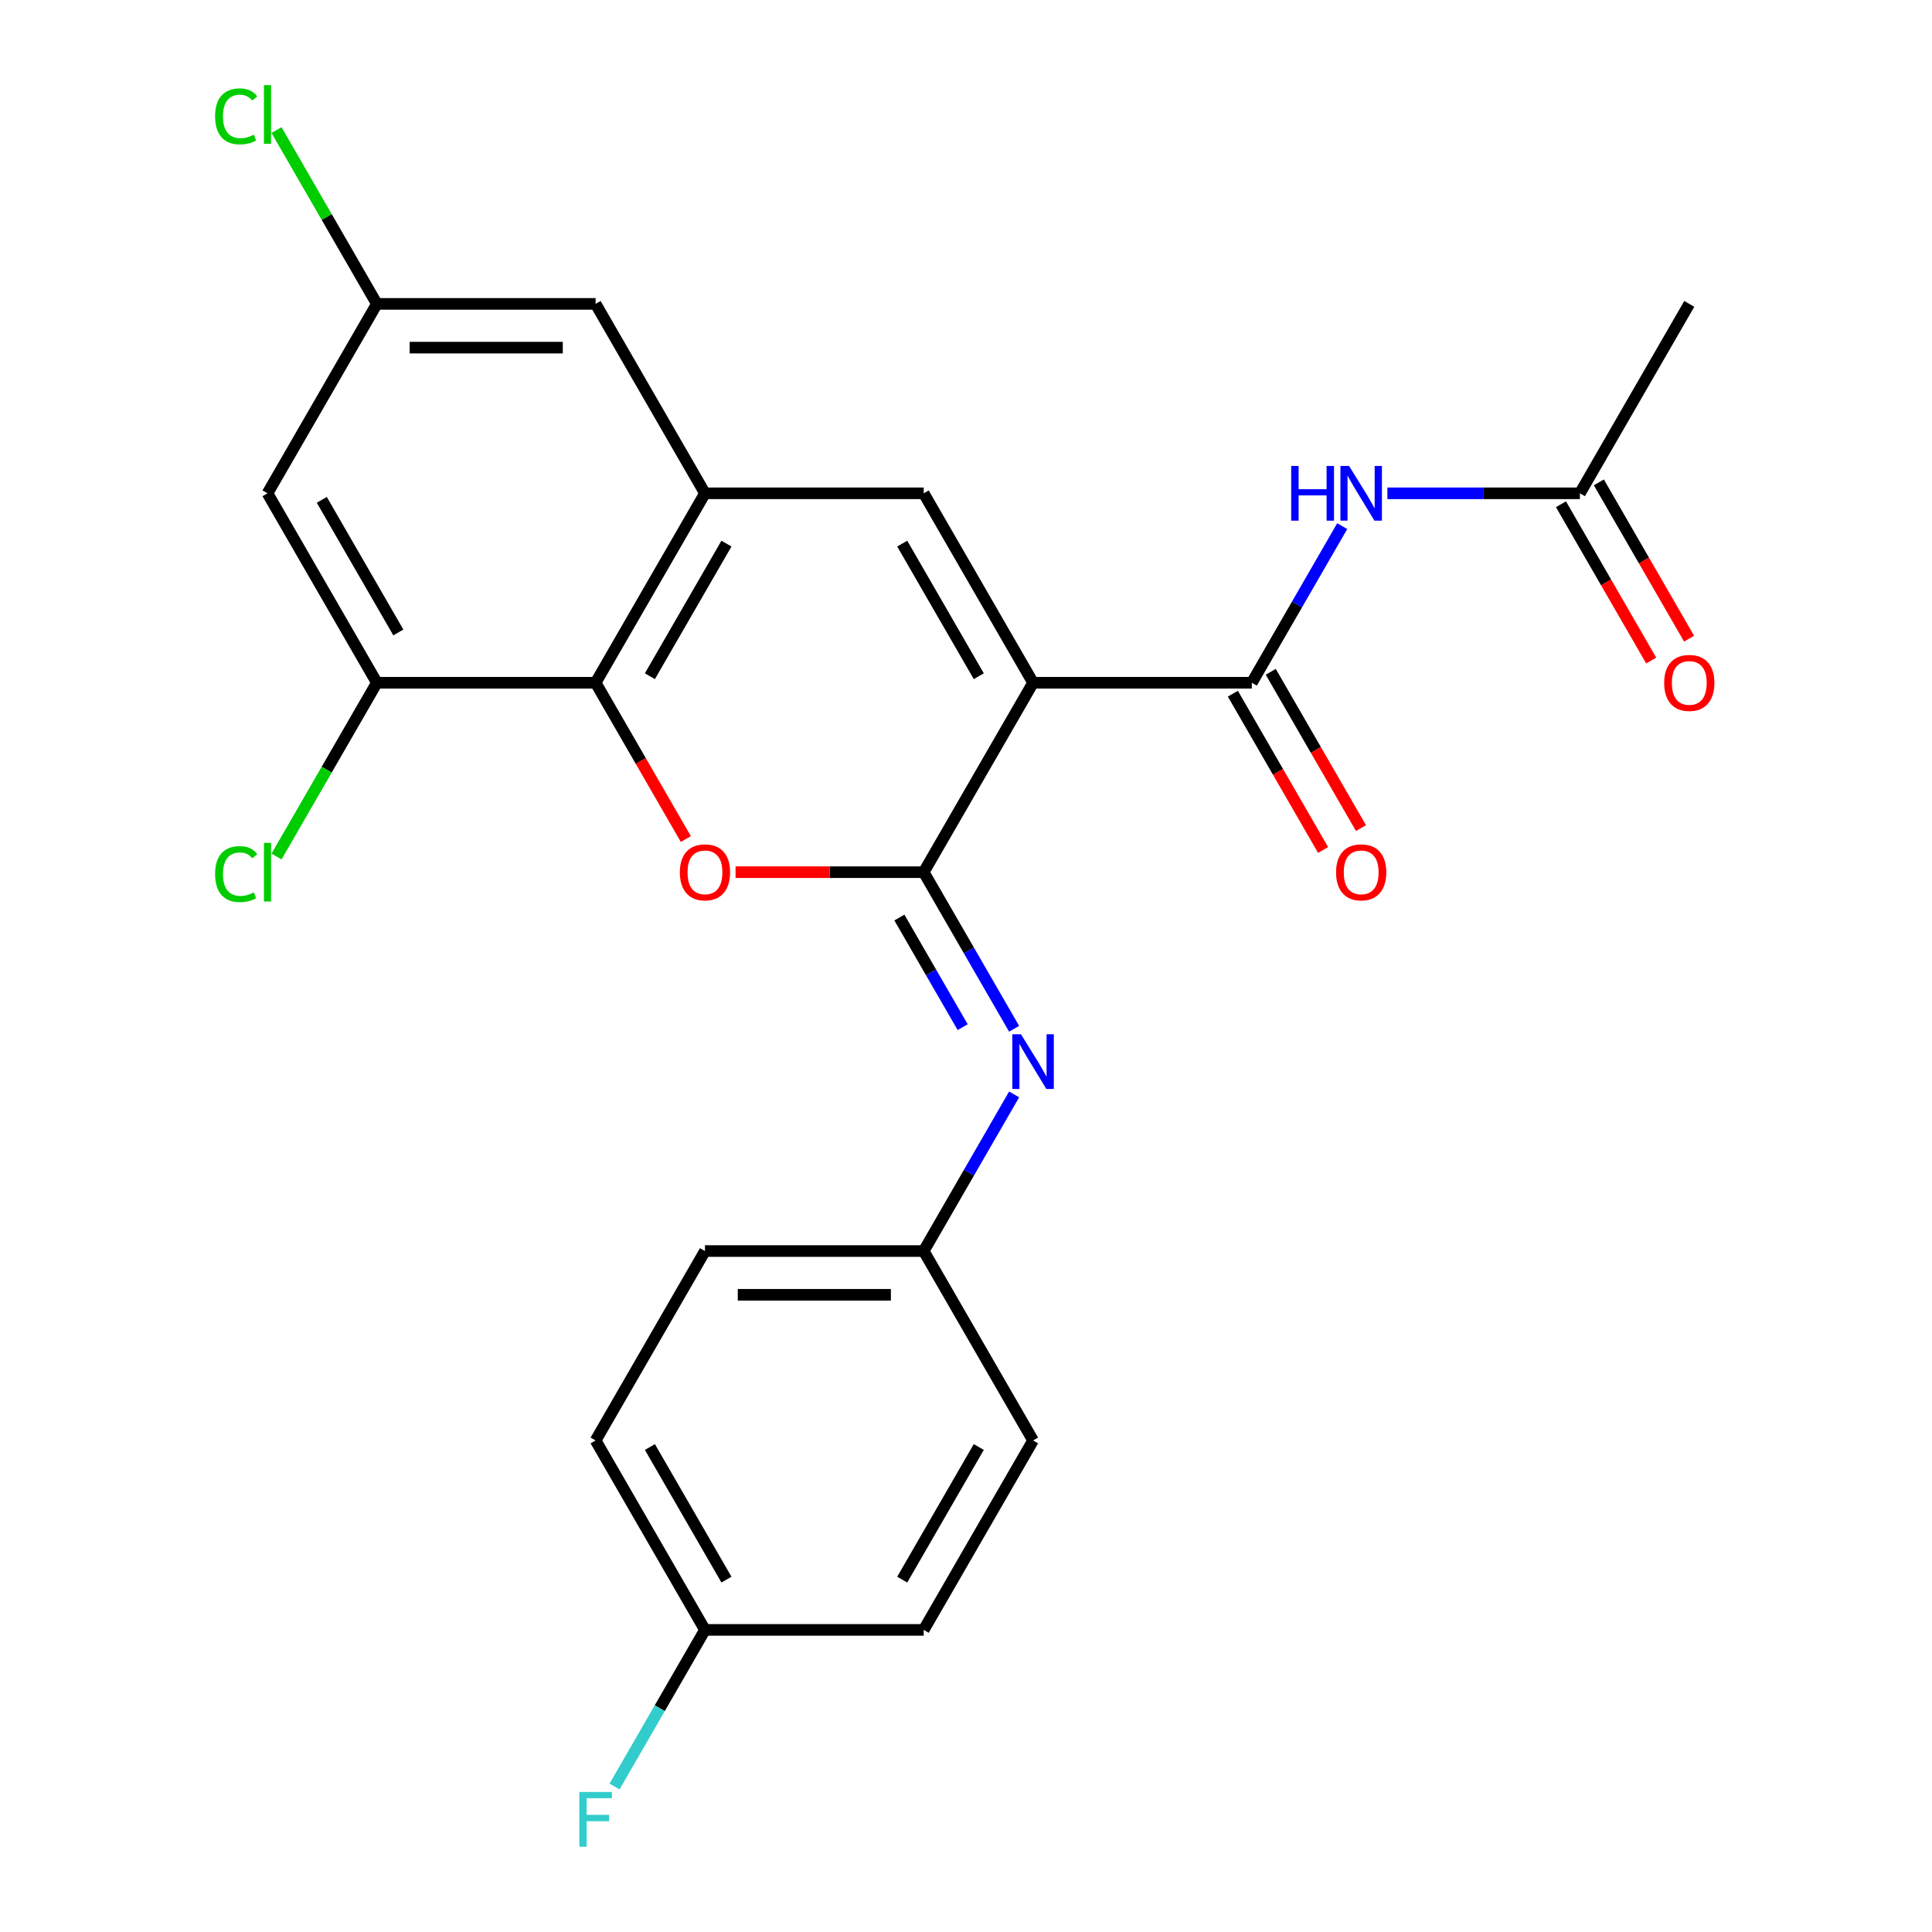 <?xml version='1.0' encoding='iso-8859-1'?>
<svg version='1.1' baseProfile='full'
              xmlns='http://www.w3.org/2000/svg'
                      xmlns:rdkit='http://www.rdkit.org/xml'
                      xmlns:xlink='http://www.w3.org/1999/xlink'
                  xml:space='preserve'
width='1000px' height='1000px' viewBox='0 0 1000 1000'>
<!-- END OF HEADER -->
<rect style='opacity:1.0;fill:#FFFFFF;stroke:none' width='1000' height='1000' x='0' y='0'> </rect>
<path class='bond-0' d='M 534.717,353.39 L 478.109,451.439' style='fill:none;fill-rule:evenodd;stroke:#000000;stroke-width:6px;stroke-linecap:butt;stroke-linejoin:miter;stroke-opacity:1' />
<path class='bond-2' d='M 534.717,353.39 L 478.109,255.341' style='fill:none;fill-rule:evenodd;stroke:#000000;stroke-width:6px;stroke-linecap:butt;stroke-linejoin:miter;stroke-opacity:1' />
<path class='bond-2' d='M 506.616,350.004 L 466.99,281.37' style='fill:none;fill-rule:evenodd;stroke:#000000;stroke-width:6px;stroke-linecap:butt;stroke-linejoin:miter;stroke-opacity:1' />
<path class='bond-3' d='M 534.717,353.39 L 647.934,353.39' style='fill:none;fill-rule:evenodd;stroke:#000000;stroke-width:6px;stroke-linecap:butt;stroke-linejoin:miter;stroke-opacity:1' />
<path class='bond-1' d='M 478.109,451.439 L 429.415,451.439' style='fill:none;fill-rule:evenodd;stroke:#000000;stroke-width:6px;stroke-linecap:butt;stroke-linejoin:miter;stroke-opacity:1' />
<path class='bond-1' d='M 429.415,451.439 L 380.722,451.439' style='fill:none;fill-rule:evenodd;stroke:#FF0000;stroke-width:6px;stroke-linecap:butt;stroke-linejoin:miter;stroke-opacity:1' />
<path class='bond-6' d='M 478.109,451.439 L 501.508,491.968' style='fill:none;fill-rule:evenodd;stroke:#000000;stroke-width:6px;stroke-linecap:butt;stroke-linejoin:miter;stroke-opacity:1' />
<path class='bond-6' d='M 501.508,491.968 L 524.908,532.497' style='fill:none;fill-rule:evenodd;stroke:#0000FF;stroke-width:6px;stroke-linecap:butt;stroke-linejoin:miter;stroke-opacity:1' />
<path class='bond-6' d='M 465.519,474.919 L 481.898,503.29' style='fill:none;fill-rule:evenodd;stroke:#000000;stroke-width:6px;stroke-linecap:butt;stroke-linejoin:miter;stroke-opacity:1' />
<path class='bond-6' d='M 481.898,503.29 L 498.278,531.66' style='fill:none;fill-rule:evenodd;stroke:#0000FF;stroke-width:6px;stroke-linecap:butt;stroke-linejoin:miter;stroke-opacity:1' />
<path class='bond-25' d='M 354.99,434.288 L 331.636,393.839' style='fill:none;fill-rule:evenodd;stroke:#FF0000;stroke-width:6px;stroke-linecap:butt;stroke-linejoin:miter;stroke-opacity:1' />
<path class='bond-25' d='M 331.636,393.839 L 308.283,353.39' style='fill:none;fill-rule:evenodd;stroke:#000000;stroke-width:6px;stroke-linecap:butt;stroke-linejoin:miter;stroke-opacity:1' />
<path class='bond-4' d='M 478.109,255.341 L 364.891,255.341' style='fill:none;fill-rule:evenodd;stroke:#000000;stroke-width:6px;stroke-linecap:butt;stroke-linejoin:miter;stroke-opacity:1' />
<path class='bond-7' d='M 647.934,353.39 L 671.334,312.861' style='fill:none;fill-rule:evenodd;stroke:#000000;stroke-width:6px;stroke-linecap:butt;stroke-linejoin:miter;stroke-opacity:1' />
<path class='bond-7' d='M 671.334,312.861 L 694.733,272.331' style='fill:none;fill-rule:evenodd;stroke:#0000FF;stroke-width:6px;stroke-linecap:butt;stroke-linejoin:miter;stroke-opacity:1' />
<path class='bond-12' d='M 638.129,359.051 L 661.483,399.5' style='fill:none;fill-rule:evenodd;stroke:#000000;stroke-width:6px;stroke-linecap:butt;stroke-linejoin:miter;stroke-opacity:1' />
<path class='bond-12' d='M 661.483,399.5 L 684.836,439.949' style='fill:none;fill-rule:evenodd;stroke:#FF0000;stroke-width:6px;stroke-linecap:butt;stroke-linejoin:miter;stroke-opacity:1' />
<path class='bond-12' d='M 657.739,347.729 L 681.093,388.178' style='fill:none;fill-rule:evenodd;stroke:#000000;stroke-width:6px;stroke-linecap:butt;stroke-linejoin:miter;stroke-opacity:1' />
<path class='bond-12' d='M 681.093,388.178 L 704.446,428.627' style='fill:none;fill-rule:evenodd;stroke:#FF0000;stroke-width:6px;stroke-linecap:butt;stroke-linejoin:miter;stroke-opacity:1' />
<path class='bond-5' d='M 364.891,255.341 L 308.283,353.39' style='fill:none;fill-rule:evenodd;stroke:#000000;stroke-width:6px;stroke-linecap:butt;stroke-linejoin:miter;stroke-opacity:1' />
<path class='bond-5' d='M 376.01,281.37 L 336.384,350.004' style='fill:none;fill-rule:evenodd;stroke:#000000;stroke-width:6px;stroke-linecap:butt;stroke-linejoin:miter;stroke-opacity:1' />
<path class='bond-11' d='M 364.891,255.341 L 308.283,157.292' style='fill:none;fill-rule:evenodd;stroke:#000000;stroke-width:6px;stroke-linecap:butt;stroke-linejoin:miter;stroke-opacity:1' />
<path class='bond-8' d='M 308.283,353.39 L 195.066,353.39' style='fill:none;fill-rule:evenodd;stroke:#000000;stroke-width:6px;stroke-linecap:butt;stroke-linejoin:miter;stroke-opacity:1' />
<path class='bond-15' d='M 524.908,566.478 L 501.508,607.007' style='fill:none;fill-rule:evenodd;stroke:#0000FF;stroke-width:6px;stroke-linecap:butt;stroke-linejoin:miter;stroke-opacity:1' />
<path class='bond-15' d='M 501.508,607.007 L 478.109,647.537' style='fill:none;fill-rule:evenodd;stroke:#000000;stroke-width:6px;stroke-linecap:butt;stroke-linejoin:miter;stroke-opacity:1' />
<path class='bond-10' d='M 718.113,255.341 L 767.937,255.341' style='fill:none;fill-rule:evenodd;stroke:#0000FF;stroke-width:6px;stroke-linecap:butt;stroke-linejoin:miter;stroke-opacity:1' />
<path class='bond-10' d='M 767.937,255.341 L 817.76,255.341' style='fill:none;fill-rule:evenodd;stroke:#000000;stroke-width:6px;stroke-linecap:butt;stroke-linejoin:miter;stroke-opacity:1' />
<path class='bond-16' d='M 195.066,353.39 L 169.097,398.37' style='fill:none;fill-rule:evenodd;stroke:#000000;stroke-width:6px;stroke-linecap:butt;stroke-linejoin:miter;stroke-opacity:1' />
<path class='bond-16' d='M 169.097,398.37 L 143.127,443.349' style='fill:none;fill-rule:evenodd;stroke:#00CC00;stroke-width:6px;stroke-linecap:butt;stroke-linejoin:miter;stroke-opacity:1' />
<path class='bond-26' d='M 195.066,353.39 L 138.457,255.341' style='fill:none;fill-rule:evenodd;stroke:#000000;stroke-width:6px;stroke-linecap:butt;stroke-linejoin:miter;stroke-opacity:1' />
<path class='bond-26' d='M 206.184,327.361 L 166.558,258.727' style='fill:none;fill-rule:evenodd;stroke:#000000;stroke-width:6px;stroke-linecap:butt;stroke-linejoin:miter;stroke-opacity:1' />
<path class='bond-9' d='M 138.457,255.341 L 195.066,157.292' style='fill:none;fill-rule:evenodd;stroke:#000000;stroke-width:6px;stroke-linecap:butt;stroke-linejoin:miter;stroke-opacity:1' />
<path class='bond-14' d='M 807.955,261.002 L 831.309,301.451' style='fill:none;fill-rule:evenodd;stroke:#000000;stroke-width:6px;stroke-linecap:butt;stroke-linejoin:miter;stroke-opacity:1' />
<path class='bond-14' d='M 831.309,301.451 L 854.662,341.9' style='fill:none;fill-rule:evenodd;stroke:#FF0000;stroke-width:6px;stroke-linecap:butt;stroke-linejoin:miter;stroke-opacity:1' />
<path class='bond-14' d='M 827.565,249.68 L 850.918,290.129' style='fill:none;fill-rule:evenodd;stroke:#000000;stroke-width:6px;stroke-linecap:butt;stroke-linejoin:miter;stroke-opacity:1' />
<path class='bond-14' d='M 850.918,290.129 L 874.272,330.579' style='fill:none;fill-rule:evenodd;stroke:#FF0000;stroke-width:6px;stroke-linecap:butt;stroke-linejoin:miter;stroke-opacity:1' />
<path class='bond-24' d='M 817.76,255.341 L 874.369,157.292' style='fill:none;fill-rule:evenodd;stroke:#000000;stroke-width:6px;stroke-linecap:butt;stroke-linejoin:miter;stroke-opacity:1' />
<path class='bond-13' d='M 308.283,157.292 L 195.066,157.292' style='fill:none;fill-rule:evenodd;stroke:#000000;stroke-width:6px;stroke-linecap:butt;stroke-linejoin:miter;stroke-opacity:1' />
<path class='bond-13' d='M 291.3,179.935 L 212.048,179.935' style='fill:none;fill-rule:evenodd;stroke:#000000;stroke-width:6px;stroke-linecap:butt;stroke-linejoin:miter;stroke-opacity:1' />
<path class='bond-18' d='M 195.066,157.292 L 169.097,112.312' style='fill:none;fill-rule:evenodd;stroke:#000000;stroke-width:6px;stroke-linecap:butt;stroke-linejoin:miter;stroke-opacity:1' />
<path class='bond-18' d='M 169.097,112.312 L 143.127,67.332' style='fill:none;fill-rule:evenodd;stroke:#00CC00;stroke-width:6px;stroke-linecap:butt;stroke-linejoin:miter;stroke-opacity:1' />
<path class='bond-20' d='M 478.109,647.537 L 534.717,745.586' style='fill:none;fill-rule:evenodd;stroke:#000000;stroke-width:6px;stroke-linecap:butt;stroke-linejoin:miter;stroke-opacity:1' />
<path class='bond-21' d='M 478.109,647.537 L 364.891,647.537' style='fill:none;fill-rule:evenodd;stroke:#000000;stroke-width:6px;stroke-linecap:butt;stroke-linejoin:miter;stroke-opacity:1' />
<path class='bond-21' d='M 461.126,670.18 L 381.874,670.18' style='fill:none;fill-rule:evenodd;stroke:#000000;stroke-width:6px;stroke-linecap:butt;stroke-linejoin:miter;stroke-opacity:1' />
<path class='bond-17' d='M 364.891,843.635 L 308.283,745.586' style='fill:none;fill-rule:evenodd;stroke:#000000;stroke-width:6px;stroke-linecap:butt;stroke-linejoin:miter;stroke-opacity:1' />
<path class='bond-17' d='M 376.01,817.605 L 336.384,748.971' style='fill:none;fill-rule:evenodd;stroke:#000000;stroke-width:6px;stroke-linecap:butt;stroke-linejoin:miter;stroke-opacity:1' />
<path class='bond-19' d='M 364.891,843.635 L 341.492,884.164' style='fill:none;fill-rule:evenodd;stroke:#000000;stroke-width:6px;stroke-linecap:butt;stroke-linejoin:miter;stroke-opacity:1' />
<path class='bond-19' d='M 341.492,884.164 L 318.092,924.693' style='fill:none;fill-rule:evenodd;stroke:#33CCCC;stroke-width:6px;stroke-linecap:butt;stroke-linejoin:miter;stroke-opacity:1' />
<path class='bond-27' d='M 364.891,843.635 L 478.109,843.635' style='fill:none;fill-rule:evenodd;stroke:#000000;stroke-width:6px;stroke-linecap:butt;stroke-linejoin:miter;stroke-opacity:1' />
<path class='bond-23' d='M 534.717,745.586 L 478.109,843.635' style='fill:none;fill-rule:evenodd;stroke:#000000;stroke-width:6px;stroke-linecap:butt;stroke-linejoin:miter;stroke-opacity:1' />
<path class='bond-23' d='M 506.616,748.971 L 466.99,817.605' style='fill:none;fill-rule:evenodd;stroke:#000000;stroke-width:6px;stroke-linecap:butt;stroke-linejoin:miter;stroke-opacity:1' />
<path class='bond-22' d='M 364.891,647.537 L 308.283,745.586' style='fill:none;fill-rule:evenodd;stroke:#000000;stroke-width:6px;stroke-linecap:butt;stroke-linejoin:miter;stroke-opacity:1' />
<path  class='atom-2' d='M 351.891 451.519
Q 351.891 444.719, 355.251 440.919
Q 358.611 437.119, 364.891 437.119
Q 371.171 437.119, 374.531 440.919
Q 377.891 444.719, 377.891 451.519
Q 377.891 458.399, 374.491 462.319
Q 371.091 466.199, 364.891 466.199
Q 358.651 466.199, 355.251 462.319
Q 351.891 458.439, 351.891 451.519
M 364.891 462.999
Q 369.211 462.999, 371.531 460.119
Q 373.891 457.199, 373.891 451.519
Q 373.891 445.959, 371.531 443.159
Q 369.211 440.319, 364.891 440.319
Q 360.571 440.319, 358.211 443.119
Q 355.891 445.919, 355.891 451.519
Q 355.891 457.239, 358.211 460.119
Q 360.571 462.999, 364.891 462.999
' fill='#FF0000'/>
<path  class='atom-7' d='M 528.457 535.328
L 537.737 550.328
Q 538.657 551.808, 540.137 554.488
Q 541.617 557.168, 541.697 557.328
L 541.697 535.328
L 545.457 535.328
L 545.457 563.648
L 541.577 563.648
L 531.617 547.248
Q 530.457 545.328, 529.217 543.128
Q 528.017 540.928, 527.657 540.248
L 527.657 563.648
L 523.977 563.648
L 523.977 535.328
L 528.457 535.328
' fill='#0000FF'/>
<path  class='atom-8' d='M 668.323 241.181
L 672.163 241.181
L 672.163 253.221
L 686.643 253.221
L 686.643 241.181
L 690.483 241.181
L 690.483 269.501
L 686.643 269.501
L 686.643 256.421
L 672.163 256.421
L 672.163 269.501
L 668.323 269.501
L 668.323 241.181
' fill='#0000FF'/>
<path  class='atom-8' d='M 698.283 241.181
L 707.563 256.181
Q 708.483 257.661, 709.963 260.341
Q 711.443 263.021, 711.523 263.181
L 711.523 241.181
L 715.283 241.181
L 715.283 269.501
L 711.403 269.501
L 701.443 253.101
Q 700.283 251.181, 699.043 248.981
Q 697.843 246.781, 697.483 246.101
L 697.483 269.501
L 693.803 269.501
L 693.803 241.181
L 698.283 241.181
' fill='#0000FF'/>
<path  class='atom-13' d='M 691.543 451.519
Q 691.543 444.719, 694.903 440.919
Q 698.263 437.119, 704.543 437.119
Q 710.823 437.119, 714.183 440.919
Q 717.543 444.719, 717.543 451.519
Q 717.543 458.399, 714.143 462.319
Q 710.743 466.199, 704.543 466.199
Q 698.303 466.199, 694.903 462.319
Q 691.543 458.439, 691.543 451.519
M 704.543 462.999
Q 708.863 462.999, 711.183 460.119
Q 713.543 457.199, 713.543 451.519
Q 713.543 445.959, 711.183 443.159
Q 708.863 440.319, 704.543 440.319
Q 700.223 440.319, 697.863 443.119
Q 695.543 445.919, 695.543 451.519
Q 695.543 457.239, 697.863 460.119
Q 700.223 462.999, 704.543 462.999
' fill='#FF0000'/>
<path  class='atom-15' d='M 861.369 353.47
Q 861.369 346.67, 864.729 342.87
Q 868.089 339.07, 874.369 339.07
Q 880.649 339.07, 884.009 342.87
Q 887.369 346.67, 887.369 353.47
Q 887.369 360.35, 883.969 364.27
Q 880.569 368.15, 874.369 368.15
Q 868.129 368.15, 864.729 364.27
Q 861.369 360.39, 861.369 353.47
M 874.369 364.95
Q 878.689 364.95, 881.009 362.07
Q 883.369 359.15, 883.369 353.47
Q 883.369 347.91, 881.009 345.11
Q 878.689 342.27, 874.369 342.27
Q 870.049 342.27, 867.689 345.07
Q 865.369 347.87, 865.369 353.47
Q 865.369 359.19, 867.689 362.07
Q 870.049 364.95, 874.369 364.95
' fill='#FF0000'/>
<path  class='atom-17' d='M 111.337 452.419
Q 111.337 445.379, 114.617 441.699
Q 117.937 437.979, 124.217 437.979
Q 130.057 437.979, 133.177 442.099
L 130.537 444.259
Q 128.257 441.259, 124.217 441.259
Q 119.937 441.259, 117.657 444.139
Q 115.417 446.979, 115.417 452.419
Q 115.417 458.019, 117.737 460.899
Q 120.097 463.779, 124.657 463.779
Q 127.777 463.779, 131.417 461.899
L 132.537 464.899
Q 131.057 465.859, 128.817 466.419
Q 126.577 466.979, 124.097 466.979
Q 117.937 466.979, 114.617 463.219
Q 111.337 459.459, 111.337 452.419
' fill='#00CC00'/>
<path  class='atom-17' d='M 136.617 436.259
L 140.297 436.259
L 140.297 466.619
L 136.617 466.619
L 136.617 436.259
' fill='#00CC00'/>
<path  class='atom-19' d='M 111.337 60.223
Q 111.337 53.183, 114.617 49.503
Q 117.937 45.783, 124.217 45.783
Q 130.057 45.783, 133.177 49.903
L 130.537 52.063
Q 128.257 49.063, 124.217 49.063
Q 119.937 49.063, 117.657 51.943
Q 115.417 54.783, 115.417 60.223
Q 115.417 65.823, 117.737 68.703
Q 120.097 71.583, 124.657 71.583
Q 127.777 71.583, 131.417 69.703
L 132.537 72.703
Q 131.057 73.663, 128.817 74.223
Q 126.577 74.783, 124.097 74.783
Q 117.937 74.783, 114.617 71.023
Q 111.337 67.263, 111.337 60.223
' fill='#00CC00'/>
<path  class='atom-19' d='M 136.617 44.063
L 140.297 44.063
L 140.297 74.423
L 136.617 74.423
L 136.617 44.063
' fill='#00CC00'/>
<path  class='atom-20' d='M 299.863 927.523
L 316.703 927.523
L 316.703 930.763
L 303.663 930.763
L 303.663 939.363
L 315.263 939.363
L 315.263 942.643
L 303.663 942.643
L 303.663 955.843
L 299.863 955.843
L 299.863 927.523
' fill='#33CCCC'/>
</svg>
